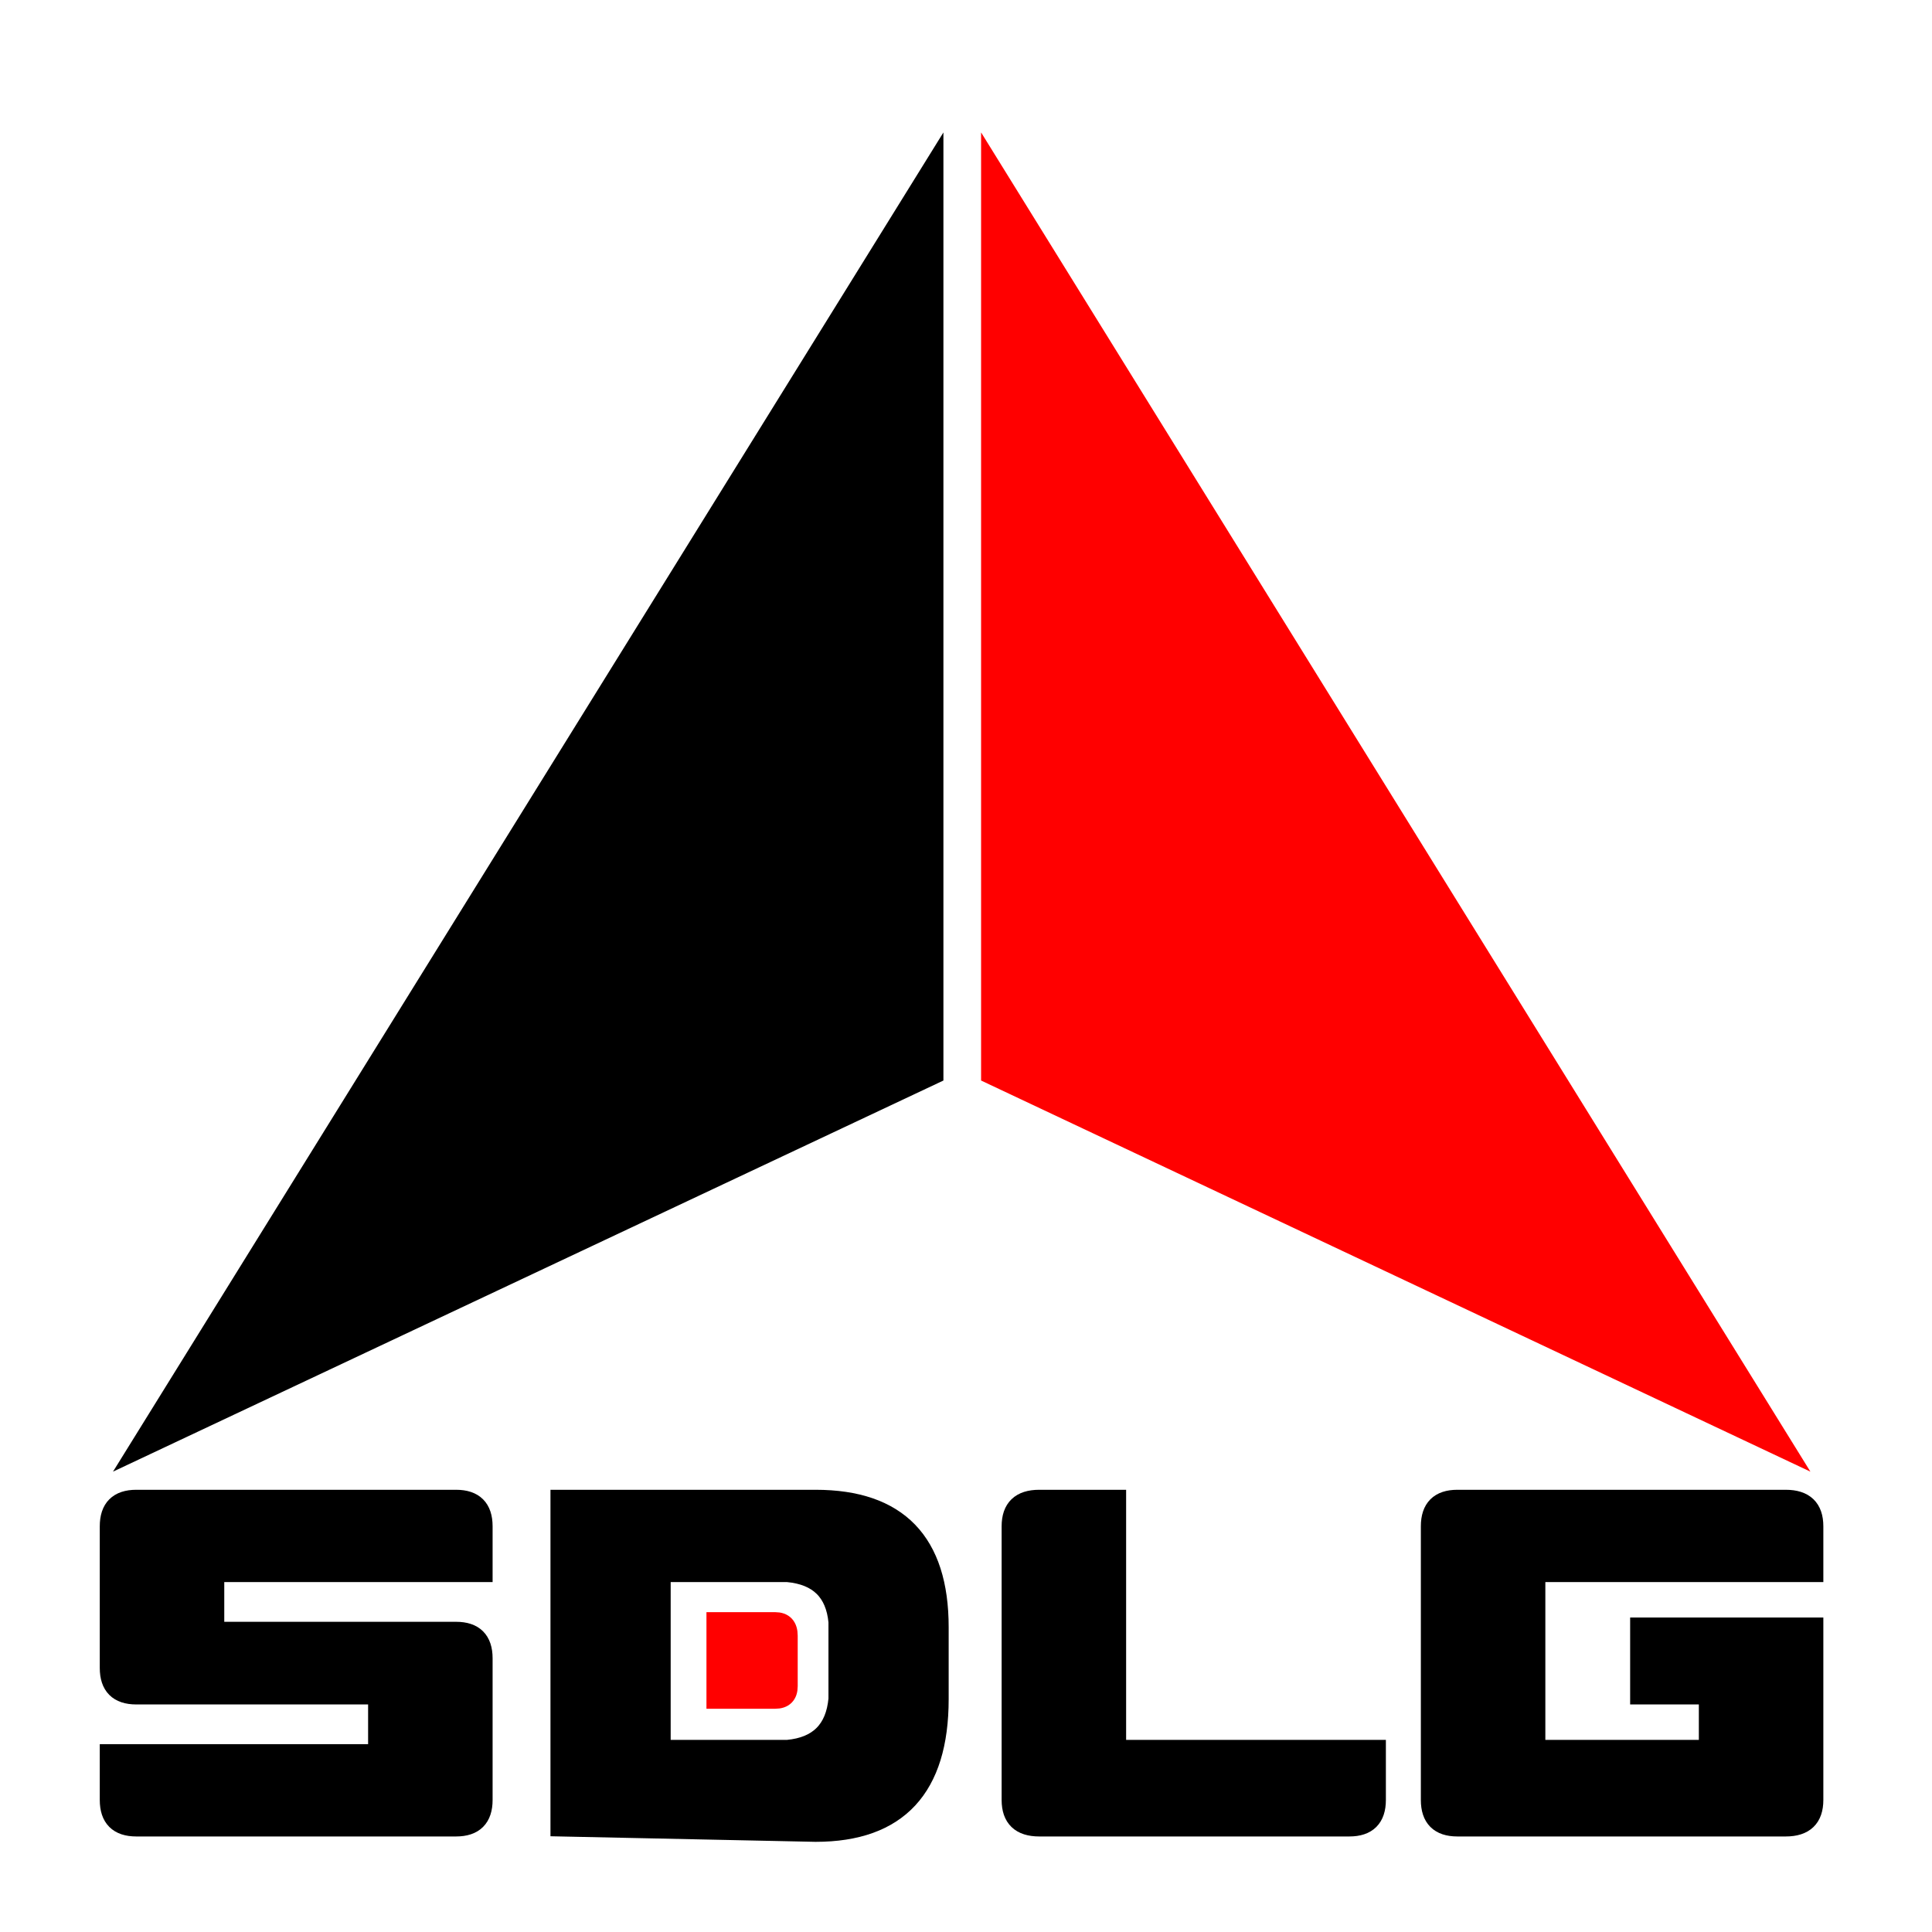 <svg width="100" height="100" viewBox="0 0 100 100" fill="none" xmlns="http://www.w3.org/2000/svg"><path d="M48.331 55.611L7.164 75L48.331 8.611V55.611Z" fill="black" stroke="black" stroke-linecap="square"/><path d="M51.281 55.611L92.392 75L51.281 8.611V55.611Z" fill="#FF0000" stroke="#FF0000" stroke-linecap="square"/><path d="M24.997 90.778V93.166C24.997 94.092 24.534 94.555 23.608 94.555H7.053C6.127 94.555 5.664 94.092 5.664 93.166V90.778H19.553V87.722H7.053C6.127 87.722 5.664 87.259 5.664 86.333V83.944V81.389V79C5.664 78.074 6.127 77.611 7.053 77.611H23.608C24.534 77.611 24.997 78.074 24.997 79V81.389H11.108V84.444H23.608C24.534 84.444 24.997 84.907 24.997 85.833V88.222V90.778Z" fill="black" stroke="black" stroke-linecap="square"/><path d="M48.603 84.222V87.944C48.603 92.537 46.474 94.833 42.214 94.833L28.992 94.555V77.611H42.214C46.474 77.611 48.603 79.815 48.603 84.222ZM34.214 90.555H40.77C42.363 90.407 43.233 89.537 43.381 87.944V83.944C43.233 82.389 42.363 81.537 40.77 81.389H34.214V90.555Z" fill="black" stroke="black" stroke-linecap="square"/><path d="M40.789 84.667V87.278C40.789 87.723 40.566 87.945 40.122 87.945H37.066V83.945H40.122C40.566 83.945 40.789 84.186 40.789 84.667Z" fill="#FF0000" stroke="#FF0000" stroke-linecap="square"/><path d="M52.344 81.611V79C52.344 78.074 52.825 77.611 53.788 77.611H57.788V90.555H71.233V93.166C71.233 94.092 70.77 94.555 69.844 94.555H53.788C52.825 94.555 52.344 94.092 52.344 93.166V90.555V81.611Z" fill="black" stroke="black" stroke-linecap="square"/><path d="M74.043 81.611V90.555V93.167C74.043 94.093 74.506 94.555 75.432 94.555H92.432C93.395 94.555 93.876 94.093 93.876 93.167V84.222H84.876V87.722H88.432V90.555H79.487V81.389H93.876V79C93.876 78.074 93.395 77.611 92.432 77.611H79.71H75.432C74.506 77.611 74.043 78.074 74.043 79V81.611Z" fill="black" stroke="black" stroke-linecap="square"/></svg>